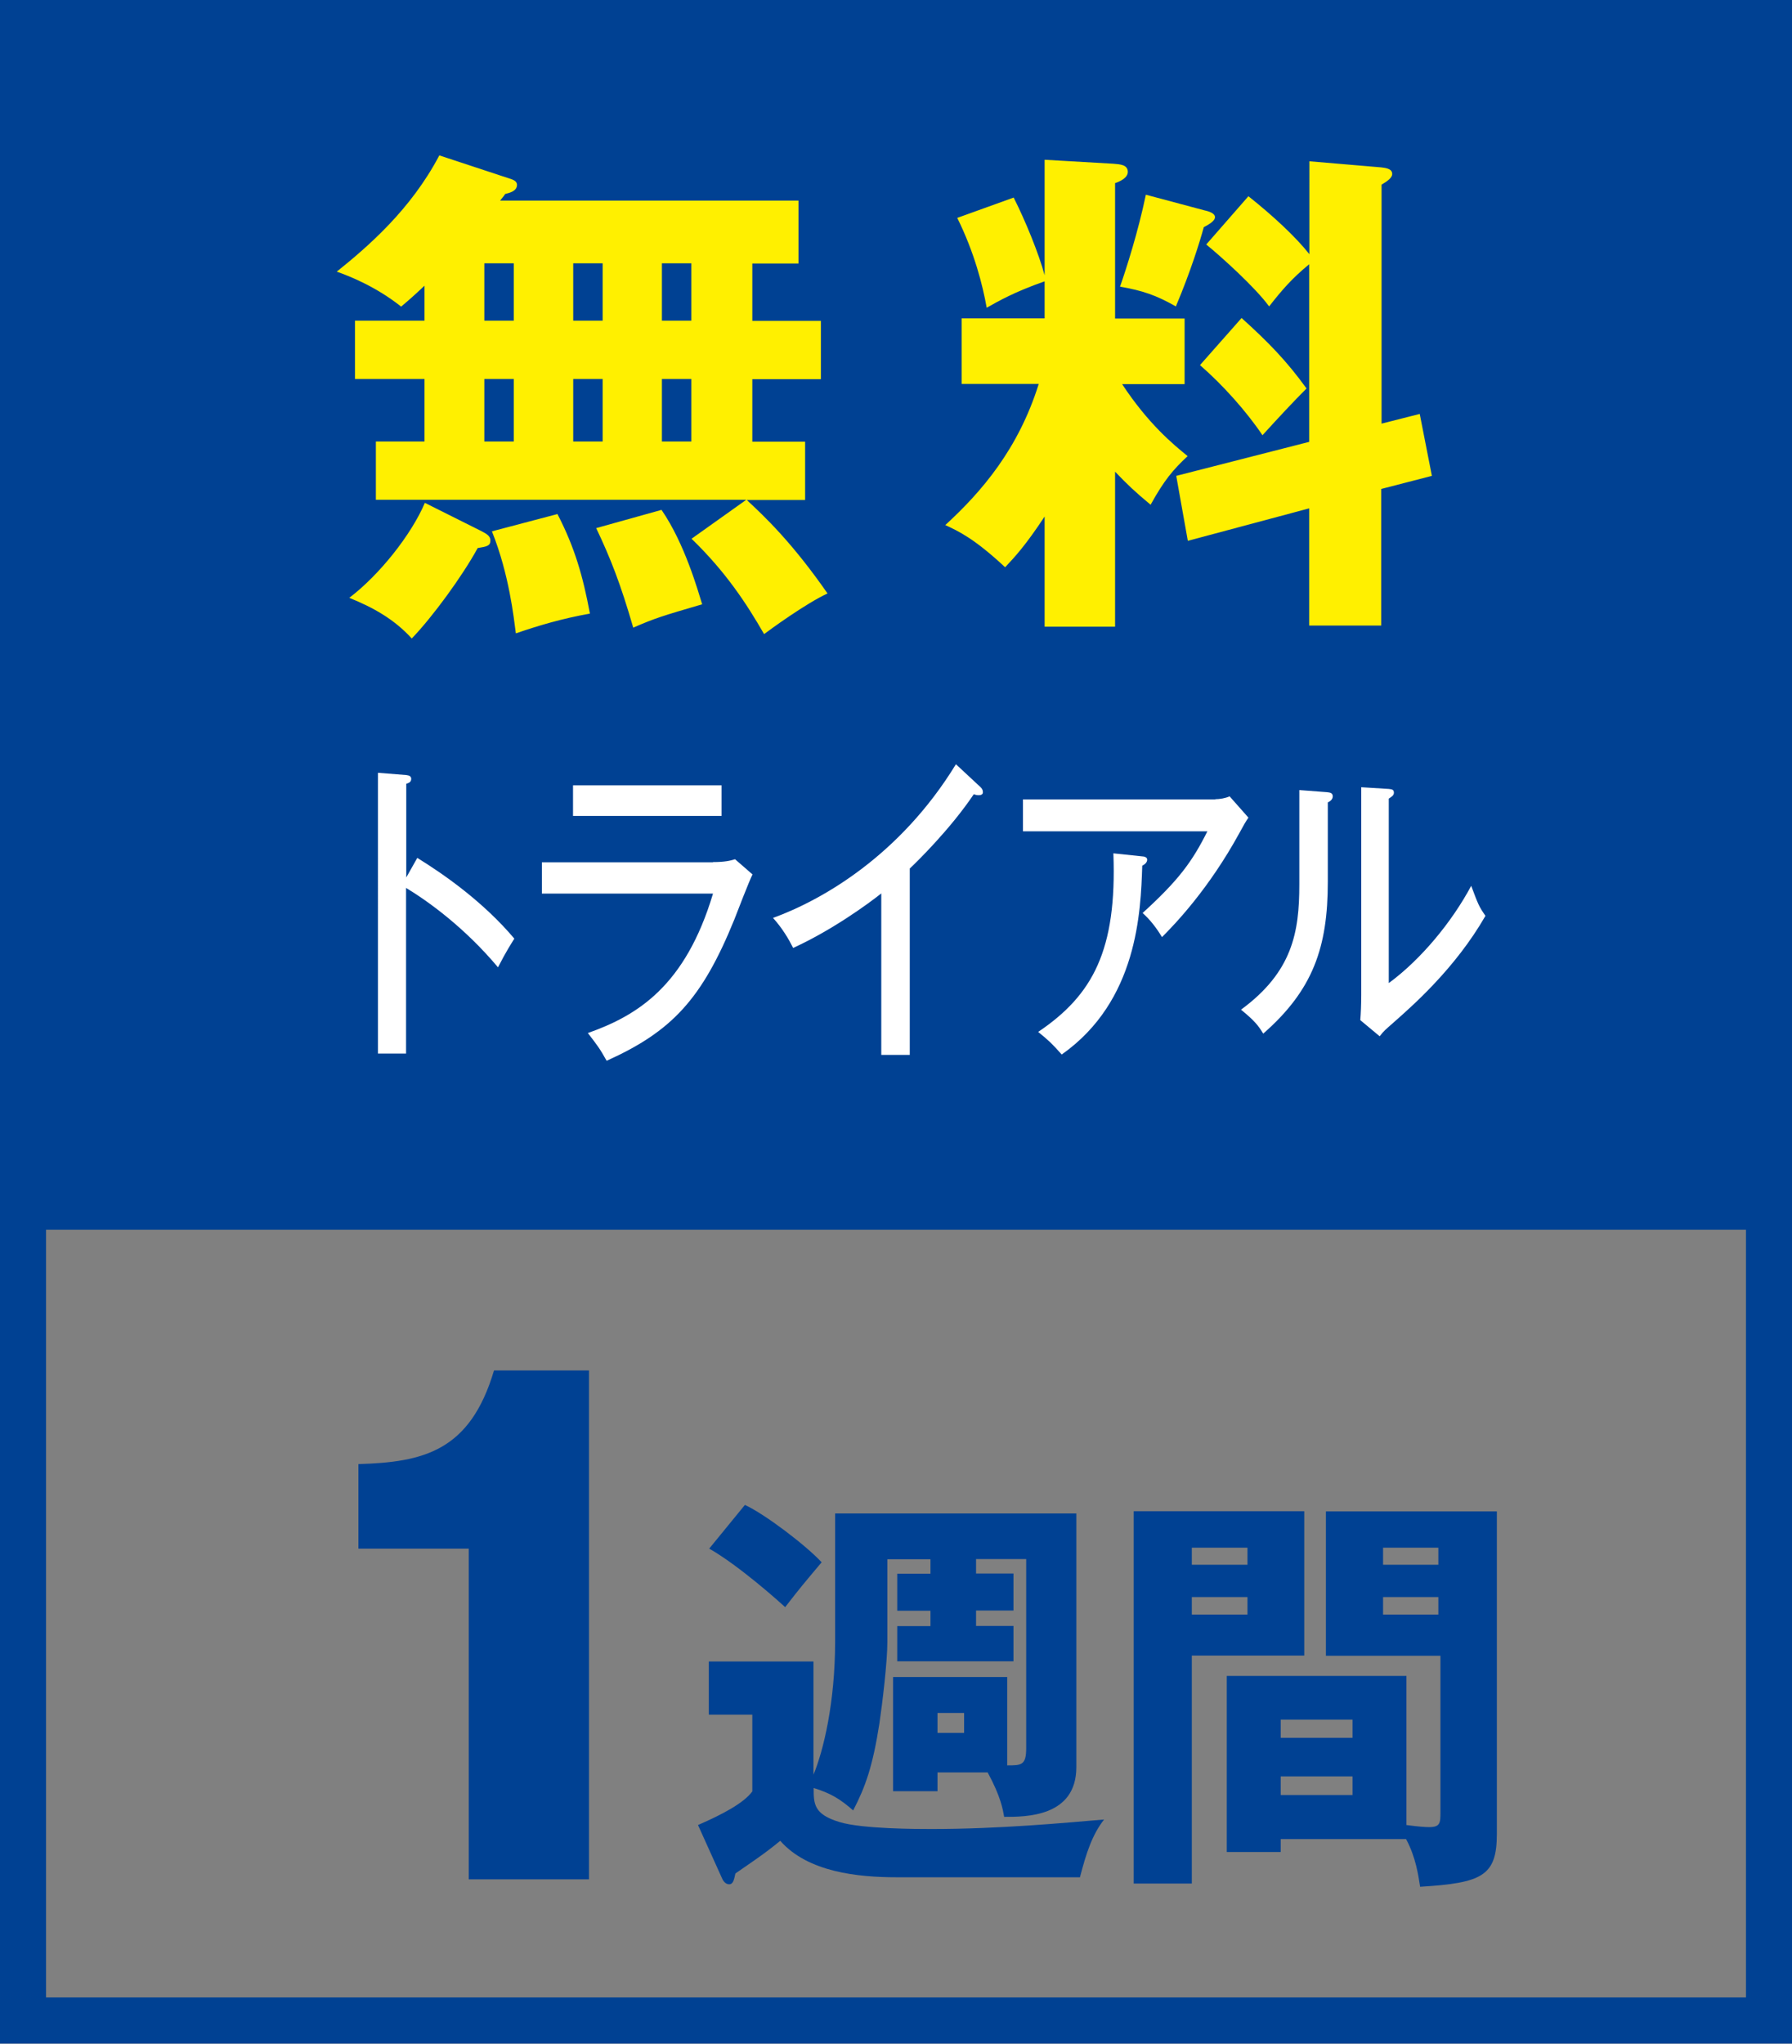<?xml version="1.0" encoding="utf-8"?>
<!-- Generator: Adobe Illustrator 24.3.0, SVG Export Plug-In . SVG Version: 6.00 Build 0)  -->
<svg version="1.1" id="レイヤー_1" xmlns="http://www.w3.org/2000/svg" xmlns:xlink="http://www.w3.org/1999/xlink" x="0px"
	 y="0px" width="94.35px" height="107.58px" viewBox="0 0 94.35 107.58" style="enable-background:new 0 0 94.35 107.58;"
	 xml:space="preserve">
<rect x="0" y="0" width="94.35" height="107.58" fill="#808080" stroke="none"/>
<style type="text/css">
	.st0{fill:none;stroke:#004193;stroke-width:2.428;stroke-miterlimit:10;}
	.st1{fill:#004193;}
	.st2{fill:#FFF000;}
	.st3{fill:#FFFFFF;}
</style>
<g>
	<rect x="1.21" y="1.21" class="st0" width="91.93" height="105.15"/>
	<rect x="1.21" y="1.21" class="st1" width="91.93" height="63.52"/>
	<g>
		<g>
			<path class="st2" d="M39.29,26.31h-19.5v-3.07h2.56v-3.29h-3.66v-3.07h3.66v-1.84c-0.56,0.53-0.85,0.78-1.23,1.1
				c-1.31-1.04-2.7-1.6-3.39-1.84c1.63-1.31,3.9-3.26,5.4-6.12l3.82,1.26c0.13,0.05,0.27,0.13,0.27,0.29c0,0.35-0.43,0.43-0.62,0.48
				c-0.08,0.13-0.19,0.24-0.27,0.35h15.71v3.31h-2.43v3.02h3.61v3.07h-3.61v3.29h2.78v3.07h-3.07c0.91,0.85,2.35,2.19,4.25,4.92
				c-1.15,0.53-3.05,1.92-3.34,2.14c-0.91-1.58-2-3.26-3.82-5.02L39.29,26.31z M25.37,27.97c0.24,0.13,0.45,0.24,0.45,0.48
				c0,0.29-0.19,0.32-0.67,0.4c-0.8,1.47-2.38,3.63-3.47,4.76c-0.93-1.02-2.03-1.63-3.29-2.14c1.58-1.2,3.26-3.31,3.98-5
				L25.37,27.97z M25.5,16.88h1.55v-3.02H25.5V16.88z M25.5,23.24h1.55v-3.29H25.5V23.24z M29.35,27.06
				c0.91,1.76,1.34,3.26,1.71,5.24c-1.5,0.27-2.67,0.62-3.9,1.04c-0.11-0.83-0.35-3.1-1.26-5.37L29.35,27.06z M30.18,16.88h1.55
				v-3.02h-1.55V16.88z M30.18,23.24h1.55v-3.29h-1.55V23.24z M34.83,26.84c1.23,1.79,1.92,4.27,2.14,4.97
				c-2.08,0.61-2.46,0.72-3.63,1.23c-0.67-2.32-1.2-3.66-1.95-5.24L34.83,26.84z M34.85,13.86v3.02h1.55v-3.02H34.85z M34.85,19.95
				v3.29h1.55v-3.29H34.85z"/>
			<path class="st2" d="M58.71,32.99H55v-5.8c-0.99,1.5-1.55,2.11-2.08,2.67c-1.63-1.52-2.46-1.9-3.15-2.22
				c1.92-1.76,3.85-4.01,4.92-7.43h-4.06v-3.45H55v-1.95c-1.6,0.56-2.43,1.04-3.05,1.39c-0.21-1.18-0.64-2.89-1.55-4.73l2.97-1.07
				c0.61,1.2,1.34,2.99,1.63,4.09V8.41l3.63,0.21c0.35,0.03,0.75,0.05,0.75,0.43c0,0.32-0.43,0.51-0.67,0.59v7.13h3.66v3.45h-3.29
				c1.39,2.11,2.7,3.18,3.45,3.79c-0.77,0.72-1.23,1.26-1.95,2.56c-0.83-0.69-1.23-1.07-1.87-1.74V32.99z M63.44,11.08
				c0.24,0.05,0.53,0.16,0.53,0.35c0,0.21-0.35,0.4-0.59,0.53c-0.21,0.77-0.7,2.35-1.47,4.17c-1.04-0.59-1.74-0.83-2.94-1.04
				c0.32-0.91,0.96-2.91,1.36-4.84L63.44,11.08z M74.75,21.79l0.64,3.26l-2.67,0.69v7.19h-3.79v-6.17l-6.39,1.71l-0.61-3.42l7-1.79
				v-9.35c-0.91,0.75-1.42,1.34-2.11,2.22c-0.72-0.99-2.49-2.59-3.31-3.26l2.22-2.54c1.31,1.04,2.49,2.14,3.21,3.05V8.49l3.77,0.32
				c0.21,0.03,0.59,0.05,0.59,0.35c0,0.21-0.29,0.4-0.56,0.56V22.3L74.75,21.79z M65.37,16.74c1.42,1.28,2.38,2.27,3.42,3.71
				c-0.67,0.67-1.39,1.44-2.32,2.46c-0.85-1.26-2.08-2.64-3.29-3.69L65.37,16.74z"/>
		</g>
	</g>
	<g>
		<g>
			<path class="st3" d="M21.97,45.16c1.43,0.88,3.49,2.33,5.11,4.25c-0.16,0.26-0.42,0.65-0.86,1.51c-1.78-2.12-3.7-3.49-4.84-4.18
				v8.72h-1.48V40.68l1.5,0.12c0.16,0.02,0.25,0.07,0.25,0.2c0,0.19-0.16,0.22-0.26,0.26v4.93L21.97,45.16z"/>
			<path class="st3" d="M37.54,45.38c0.6,0,0.91-0.07,1.16-0.15l0.92,0.8c-0.18,0.36-0.83,2.04-0.96,2.38
				c-1.7,4.18-3.28,5.88-6.72,7.43c-0.35-0.63-0.5-0.83-0.99-1.46c2.6-0.92,5.13-2.46,6.59-7.34h-9.01v-1.65H37.54z M37.99,41.34
				v1.61h-7.82v-1.61H37.99z"/>
			<path class="st3" d="M47.91,55.53H46.4v-8.5c-0.64,0.51-2.56,1.92-4.64,2.87c-0.23-0.46-0.57-1.04-1.06-1.58
				c2.61-0.95,6.7-3.3,9.63-8.09l1.3,1.21c0.08,0.08,0.12,0.15,0.12,0.27c0,0.12-0.12,0.15-0.22,0.15c-0.1,0-0.18-0.02-0.26-0.05
				c-1.26,1.87-3.03,3.59-3.37,3.91V55.53z"/>
			<path class="st3" d="M63.99,42.07c0.23,0,0.53-0.05,0.75-0.15l0.99,1.12c-0.16,0.24-0.22,0.34-0.48,0.82
				c-1.62,2.96-3.41,4.81-4.07,5.47c-0.29-0.48-0.61-0.9-1.02-1.27c1.9-1.73,2.61-2.7,3.41-4.3h-9.71v-1.68H63.99z M60.14,45.08
				c0.07,0,0.26,0.03,0.26,0.17c0,0.17-0.16,0.27-0.26,0.32c-0.08,2.43-0.24,7.12-4.24,9.94c-0.5-0.56-0.65-0.71-1.24-1.19
				c2.88-1.94,4.15-4.3,3.96-9.4L60.14,45.08z"/>
			<path class="st3" d="M69.86,41.7c0.14,0.02,0.31,0.02,0.31,0.22c0,0.17-0.15,0.27-0.26,0.32v4.18c0,3.43-0.77,5.69-3.4,7.99
				c-0.27-0.44-0.46-0.68-1.17-1.26c2.71-1.99,3.07-4.08,3.07-6.58v-4.98L69.86,41.7z M73.12,41.53c0.15,0.02,0.27,0.02,0.27,0.2
				c0,0.15-0.14,0.22-0.27,0.31v9.71c1.69-1.24,3.32-3.21,4.34-5.12c0.37,0.99,0.41,1.09,0.75,1.58c-1.59,2.77-3.85,4.74-4.81,5.59
				c-0.46,0.41-0.52,0.44-0.76,0.75l-1.02-0.85c0.03-0.34,0.05-0.85,0.05-1.33V41.44L73.12,41.53z"/>
		</g>
	</g>
	<g>
		<path class="st1" d="M24.68,98.93V81.52h-5.81v-4.45c3.43-0.1,5.88-0.68,7.14-4.93h5v26.79H24.68z"/>
		<path class="st1" d="M49.36,93.31v0.98h-2.34v-6.01h6.01v4.65c0.74,0,1,0,1-0.9v-9.96h-2.64v0.76h1.97v1.95h-1.97v0.81h1.97v1.86
			h-6.12V85.6h1.75v-0.81h-1.75v-1.95h1.75v-0.76h-2.27v4.37c0,1.01-0.26,3.21-0.42,4.28c-0.35,2.25-0.74,3.34-1.38,4.57
			c-0.7-0.61-1.18-0.9-2.08-1.18c0,0.83,0,1.38,1.35,1.79c1.18,0.37,4.17,0.37,4.83,0.37c3.67,0,7.06-0.33,9.11-0.5
			c-0.63,0.81-0.94,1.77-1.27,3.04h-9.64c-2.03,0-4.68-0.26-6.14-1.92c-0.37,0.3-0.63,0.54-2.36,1.72
			c-0.07,0.31-0.11,0.57-0.33,0.57c-0.22,0-0.35-0.24-0.39-0.35l-1.25-2.77c1.27-0.55,2.42-1.16,2.86-1.77v-4.04h-2.29v-2.8h5.51
			v5.96c0.52-1.25,1.14-3.78,1.14-7.04v-6.71h12.7v13.35c0,2.64-2.69,2.62-3.8,2.62c-0.07-0.39-0.17-1.05-0.87-2.34H49.36z
			 M39.22,79.22c1.05,0.48,3.23,2.14,4.04,3.02c-0.9,1.07-1.14,1.35-1.92,2.36c-0.26-0.24-2.43-2.19-4-3.08L39.22,79.22z
			 M49.36,90.17v1.05h1.4v-1.05H49.36z"/>
		<path class="st1" d="M68.67,79.55v7.6h-5.92v12h-3.06v-19.6H68.67z M65.68,82.37v-0.9h-2.93v0.9H65.68z M62.75,84.07v0.92h2.93
			v-0.92H62.75z M67.43,96.79v0.7h-2.84v-9.27h9.46v7.85c0.66,0.09,1,0.11,1.2,0.11c0.57,0,0.59-0.22,0.59-0.76v-8.26h-6.03v-7.6h9
			v16.98c0,2.21-0.77,2.58-4.04,2.78c-0.09-0.57-0.22-1.55-0.74-2.51H67.43z M71.21,91.48v-0.96h-3.78v0.96H71.21z M67.43,93.51
			v0.98h3.78v-0.98H67.43z M75.73,82.37v-0.9h-2.91v0.9H75.73z M72.82,84.07v0.92h2.91v-0.92H72.82z"/>
	</g>
</g>
<g>
</g>
<g>
</g>
<g>
</g>
<g>
</g>
<g>
</g>
<g>
</g>
<g>
</g>
<g>
</g>
<g>
</g>
<g>
</g>
<g>
</g>
<g>
</g>
<g>
</g>
<g>
</g>
<g>
</g>
</svg>
